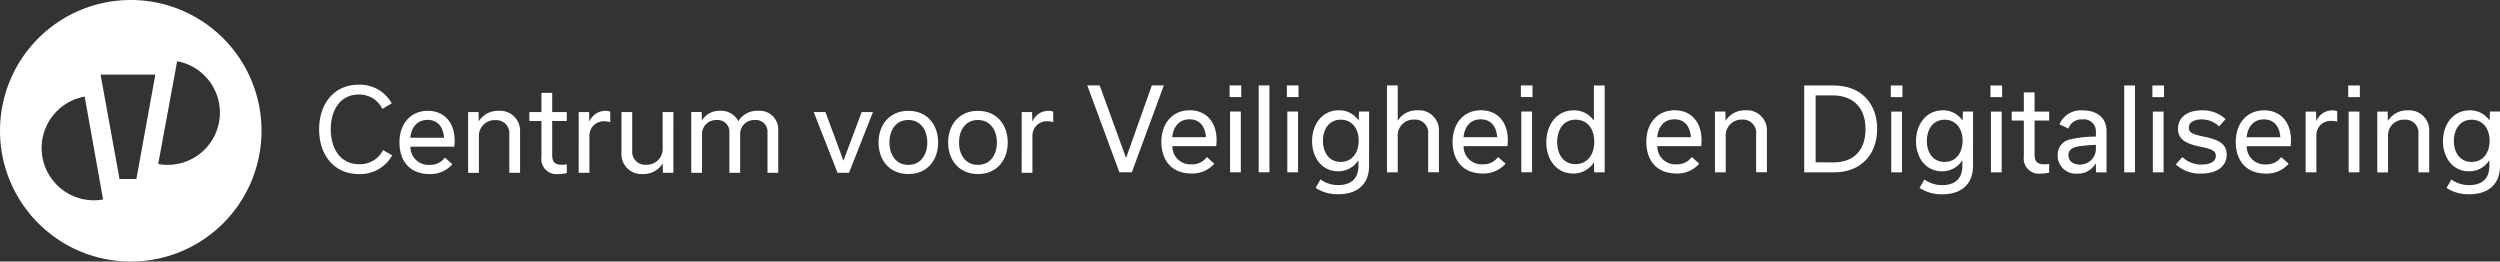 <svg xmlns="http://www.w3.org/2000/svg" width="372" height="38.916"><rect width="100%" height="100%" fill="#333333" stroke="none"/><g data-name="Group 742"><g data-name="Group 748" fill="#fff"><path data-name="Path 503" d="M19.458 0A19.458 19.458 0 000 19.459a19.459 19.459 0 0019.458 19.459 19.459 19.459 0 0019.458-19.459A19.459 19.459 0 0019.458 0zM6.315 23.394a7.777 7.777 0 016.287-9.021l2.734 15.309a7.776 7.776 0 01-9.021-6.288zm13.98 3.244h-2.511l-2.822-15.542h8.153zm12.3-8.471a7.775 7.775 0 01-9.055 6.237l2.818-15.292a7.775 7.775 0 016.236 9.056z"/><g data-name="Group 741"><path data-name="Path 504" d="M47.486 19.252c0-3.771 2.171-6.649 5.891-6.649a5.413 5.413 0 014.914 2.776l-1.4.825a3.772 3.772 0 00-3.5-2.137c-2.829 0-4.174 2.409-4.174 5.169 0 2.724 1.313 5.2 4.259 5.2a3.82 3.82 0 003.516-2.1l1.361.776a5.425 5.425 0 01-4.93 2.793c-3.767-.007-5.937-2.884-5.937-6.653z"/><path data-name="Path 505" d="M67.316 24.435a4.323 4.323 0 01-3.418 1.464c-2.842 0-4.458-1.867-4.458-4.712 0-2.726 1.617-4.695 4.223-4.695s3.99 1.936 3.99 4.41a7.768 7.768 0 01-.051.923h-6.529a2.677 2.677 0 002.845 2.71 2.688 2.688 0 002.288-1.094zm-1.245-3.939c-.1-1.479-.841-2.658-2.441-2.658-1.581 0-2.424 1.142-2.574 2.658z"/><path data-name="Path 506" d="M69.659 16.676h1.549l.033 1.329h.036a3.321 3.321 0 012.927-1.513 2.973 2.973 0 013.182 3.163v6.06h-1.6v-5.739a1.937 1.937 0 00-2.053-2.1 2.347 2.347 0 00-2.475 2.459v5.385h-1.6z"/><path data-name="Path 507" d="M78.766 16.675h1.8v-2.861h1.6v2.861h2.171v1.329h-2.171v4.95c0 1.077.285 1.565 1.464 1.565a3.793 3.793 0 00.707-.069v1.3a5.244 5.244 0 01-1.264.151 2.252 2.252 0 01-2.507-2.541v-5.353h-1.8z"/><path data-name="Path 508" d="M86.109 16.676h1.548l.034 1.365h.035a2.565 2.565 0 012.321-1.549 2.246 2.246 0 01.757.119v1.559a2.885 2.885 0 00-.842-.118 2.116 2.116 0 00-2.255 2.171v5.487h-1.6z"/><path data-name="Path 509" d="M100.197 25.715h-1.564l-.016-1.329h-.034a3.43 3.43 0 01-2.929 1.513 2.971 2.971 0 01-3.179-3.163v-6.06h1.6v5.739a1.922 1.922 0 002.053 2.1 2.346 2.346 0 002.474-2.459v-5.385h1.6z"/><path data-name="Path 510" d="M104.479 17.887a2.974 2.974 0 012.657-1.4 2.851 2.851 0 012.728 1.549 3.257 3.257 0 012.927-1.549 2.771 2.771 0 013.012 2.861v6.361h-1.6v-5.991a1.719 1.719 0 00-1.869-1.853 2.072 2.072 0 00-2.2 2.155v5.689h-1.6v-5.991a1.724 1.724 0 00-1.852-1.853 2.088 2.088 0 00-2.223 2.155v5.689h-1.6V16.67h1.549l.033 1.211z"/><path data-name="Path 511" d="M129.899 16.676l-3.568 9.039h-1.7l-3.551-9.039h1.748l2.661 7.2h.033l2.691-7.2z"/><path data-name="Path 512" d="M130.728 21.204c0-2.626 1.617-4.712 4.442-4.712 2.845 0 4.427 2.118 4.427 4.712 0 2.575-1.582 4.695-4.427 4.695-2.825 0-4.442-2.086-4.442-4.695zm1.617 0c0 1.783.942 3.332 2.809 3.332s2.829-1.549 2.829-3.332c0-1.8-.96-3.349-2.829-3.349s-2.809 1.547-2.809 3.349z"/><path data-name="Path 513" d="M141.084 21.204c0-2.626 1.617-4.712 4.443-4.712 2.844 0 4.426 2.118 4.426 4.712 0 2.575-1.582 4.695-4.426 4.695-2.826 0-4.443-2.086-4.443-4.695zm1.617 0c0 1.783.943 3.332 2.809 3.332s2.829-1.549 2.829-3.332c0-1.8-.96-3.349-2.829-3.349s-2.809 1.547-2.809 3.349z"/><path data-name="Path 514" d="M152.027 16.676h1.548l.033 1.365h.035a2.565 2.565 0 012.321-1.549 2.246 2.246 0 01.757.119v1.559a2.874 2.874 0 00-.841-.118 2.116 2.116 0 00-2.256 2.171v5.487h-1.6z"/><path data-name="Path 515" d="M173.179 12.711l-4.763 12.924h-1.852l-4.777-12.924h1.849l3.905 10.754h.034l3.82-10.754z"/><path data-name="Path 516" d="M180.691 24.354a4.321 4.321 0 01-3.418 1.463c-2.842 0-4.458-1.866-4.458-4.711 0-2.726 1.617-4.695 4.223-4.695s3.99 1.934 3.99 4.409a7.471 7.471 0 01-.053.923h-6.526a2.678 2.678 0 002.845 2.711 2.688 2.688 0 002.288-1.094zm-1.245-3.939c-.1-1.48-.841-2.659-2.441-2.659-1.581 0-2.423 1.144-2.574 2.659z"/><path data-name="Path 517" d="M182.968 12.711h1.732v1.732h-1.732zm.065 12.924v-9.037h1.6v9.037z"/><path data-name="Path 518" d="M187.292 25.637V12.711h1.6v12.924z"/><path data-name="Path 519" d="M191.485 12.711h1.733v1.732h-1.733zm.066 12.924v-9.037h1.6v9.037z"/><path data-name="Path 520" d="M203.72 24.642c0 2.878-1.849 4.259-4.577 4.259a6.055 6.055 0 01-3.382-.942l.724-1.261a4.488 4.488 0 002.641.842c1.683 0 3.012-.759 3.012-2.9v-.772h-.032a3.46 3.46 0 01-3.012 1.614c-2.39 0-3.856-2.017-3.856-4.476 0-2.475 1.483-4.593 3.974-4.593a3.465 3.465 0 012.927 1.48h.034l.051-1.3h1.5zm-1.548-3.719c0-1.732-.96-3.113-2.659-3.113-1.768 0-2.659 1.446-2.659 3.149 0 1.63.826 3.129 2.643 3.129 1.732.001 2.675-1.413 2.675-3.165z"/><path data-name="Path 521" d="M206.383 12.711h1.6v5.182h.036a3.327 3.327 0 012.91-1.48 2.974 2.974 0 013.182 3.163v6.058h-1.6v-5.738a1.936 1.936 0 00-2.052-2.1 2.346 2.346 0 00-2.475 2.457v5.385h-1.6z"/><path data-name="Path 522" d="M224.026 24.354a4.319 4.319 0 01-3.417 1.463c-2.841 0-4.459-1.866-4.459-4.711 0-2.726 1.618-4.695 4.224-4.695s3.99 1.934 3.99 4.409a7.471 7.471 0 01-.053.923h-6.527a2.676 2.676 0 002.844 2.711 2.687 2.687 0 002.288-1.094zm-1.244-3.939c-.1-1.48-.841-2.659-2.442-2.659-1.58 0-2.422 1.144-2.572 2.659z"/><path data-name="Path 523" d="M226.305 12.711h1.732v1.732h-1.732zm.065 12.924v-9.037h1.6v9.037z"/><path data-name="Path 524" d="M230.092 21.195c0-2.661 1.564-4.78 4.105-4.78a3.539 3.539 0 012.945 1.5h.034v-5.2h1.6v12.924h-1.565l-.016-1.463h-.033a3.618 3.618 0 01-3.048 1.647c-2.543-.002-4.022-2.104-4.022-4.628zm7.133-.085c0-1.987-1.041-3.3-2.776-3.3-1.886 0-2.743 1.6-2.743 3.332 0 1.683.857 3.283 2.694 3.283 1.784 0 2.825-1.397 2.825-3.314z"/><path data-name="Path 525" d="M252.849 24.354a4.319 4.319 0 01-3.417 1.463c-2.843 0-4.459-1.866-4.459-4.711 0-2.726 1.617-4.695 4.223-4.695s3.991 1.934 3.991 4.409a7.73 7.73 0 01-.052.923h-6.528a2.676 2.676 0 002.844 2.711 2.687 2.687 0 002.289-1.094zm-1.244-3.939c-.1-1.48-.842-2.659-2.442-2.659-1.582 0-2.422 1.144-2.574 2.659z"/><path data-name="Path 526" d="M255.188 16.599h1.548l.034 1.329h.035a3.323 3.323 0 012.928-1.513 2.973 2.973 0 013.181 3.163v6.058h-1.6v-5.738a1.937 1.937 0 00-2.052-2.1 2.346 2.346 0 00-2.474 2.456v5.385h-1.6z"/><path data-name="Path 527" d="M268.468 12.719h4.343c4.358 0 6.511 2.91 6.511 6.462 0 3.87-2.491 6.462-6.36 6.462h-4.494zm4.393 11.442c2.809 0 4.727-1.632 4.727-4.964 0-3.483-2.154-5-4.878-5h-2.542v9.962z"/><path data-name="Path 528" d="M281.351 12.719h1.733v1.732h-1.733zm.066 12.925v-9.039h1.6v9.039z"/><path data-name="Path 529" d="M293.585 24.65c0 2.877-1.849 4.258-4.577 4.258a6.055 6.055 0 01-3.382-.942l.724-1.261a4.479 4.479 0 002.641.842c1.683 0 3.012-.759 3.012-2.9v-.773h-.032a3.46 3.46 0 01-3.012 1.614c-2.39 0-3.856-2.017-3.856-4.476 0-2.475 1.483-4.593 3.974-4.593a3.465 3.465 0 012.927 1.48h.033l.053-1.3h1.5zm-1.549-3.72c0-1.732-.958-3.113-2.658-3.113-1.768 0-2.659 1.448-2.659 3.149 0 1.63.824 3.129 2.643 3.129 1.731.001 2.674-1.413 2.674-3.165z"/><path data-name="Path 530" d="M296.182 12.719h1.733v1.732h-1.733zm.066 12.925v-9.039h1.6v9.039z"/><path data-name="Path 531" d="M299.345 16.605h1.8v-2.861h1.6v2.861h2.171v1.329h-2.171v4.95c0 1.077.285 1.565 1.464 1.565a3.8 3.8 0 00.707-.069v1.3a5.25 5.25 0 01-1.264.15 2.251 2.251 0 01-2.507-2.54v-5.353h-1.8z"/><path data-name="Path 532" d="M311.888 25.645l-.035-1.313h-.034a2.984 2.984 0 01-2.726 1.5 2.674 2.674 0 01-2.91-2.724 2.293 2.293 0 011.752-2.34 16.193 16.193 0 013.935-.439v-.806a1.763 1.763 0 00-2-1.75 2 2 0 00-2.088 1.361l-1.329-.638a3.428 3.428 0 013.466-2.069c2.155 0 3.536 1.126 3.536 3.1v6.126zm-.019-3.568v-.52c-.606.016-1.549.081-2.3.183-1.025.135-1.784.423-1.784 1.346 0 .841.641 1.4 1.683 1.4a2.341 2.341 0 002.402-2.41z"/><path data-name="Path 533" d="M316.082 25.644V12.719h1.6v12.925z"/><path data-name="Path 534" d="M320.276 12.719h1.732v1.732h-1.732zm.065 12.925v-9.039h1.6v9.039z"/><path data-name="Path 535" d="M323.759 24.466l.975-1.094a4.039 4.039 0 002.862 1.11c1.43 0 2.121-.52 2.121-1.3 0-.858-.91-1.061-2.422-1.379-1.7-.369-3.214-.893-3.214-2.641 0-1.549 1.211-2.744 3.568-2.744a4.946 4.946 0 013.516 1.3l-.96 1.094a3.737 3.737 0 00-2.609-1.044c-1.261 0-1.9.537-1.9 1.227 0 .841.808 1.027 2.374 1.365 1.665.369 3.263.841 3.263 2.641 0 1.648-1.312 2.825-3.784 2.825a5.269 5.269 0 01-3.79-1.36z"/><path data-name="Path 536" d="M340.557 24.365a4.319 4.319 0 01-3.417 1.463c-2.841 0-4.459-1.866-4.459-4.711 0-2.726 1.618-4.695 4.224-4.695s3.99 1.936 3.99 4.409a7.513 7.513 0 01-.053.925h-6.528a2.676 2.676 0 002.844 2.71 2.686 2.686 0 002.288-1.094zm-1.244-3.939c-.1-1.479-.842-2.658-2.442-2.658-1.582 0-2.422 1.142-2.572 2.658z"/><path data-name="Path 537" d="M343.08 16.606h1.548l.034 1.365h.035a2.565 2.565 0 012.321-1.549 2.281 2.281 0 01.757.118v1.565a2.844 2.844 0 00-.842-.118 2.115 2.115 0 00-2.255 2.169v5.487h-1.6z"/><path data-name="Path 538" d="M349.414 12.719h1.732v1.732h-1.732zm.065 12.925v-9.039h1.6v9.039z"/><path data-name="Path 539" d="M353.738 16.606h1.548l.034 1.329h.035a3.323 3.323 0 012.928-1.513 2.974 2.974 0 013.182 3.163v6.06h-1.6v-5.739a1.937 1.937 0 00-2.052-2.1 2.346 2.346 0 00-2.475 2.459v5.385h-1.6z"/><path data-name="Path 540" d="M372.001 24.65c0 2.877-1.849 4.258-4.577 4.258a6.05 6.05 0 01-3.381-.942l.723-1.261a4.479 4.479 0 002.641.842c1.683 0 3.013-.759 3.013-2.9v-.773h-.034a3.46 3.46 0 01-3.012 1.614c-2.39 0-3.856-2.017-3.856-4.476 0-2.475 1.483-4.593 3.974-4.593a3.469 3.469 0 012.928 1.48h.033l.051-1.3h1.5zm-1.548-3.72c0-1.732-.96-3.113-2.659-3.113-1.768 0-2.658 1.448-2.658 3.149 0 1.63.825 3.129 2.641 3.129 1.733.001 2.676-1.413 2.676-3.165z"/></g></g></g></svg>